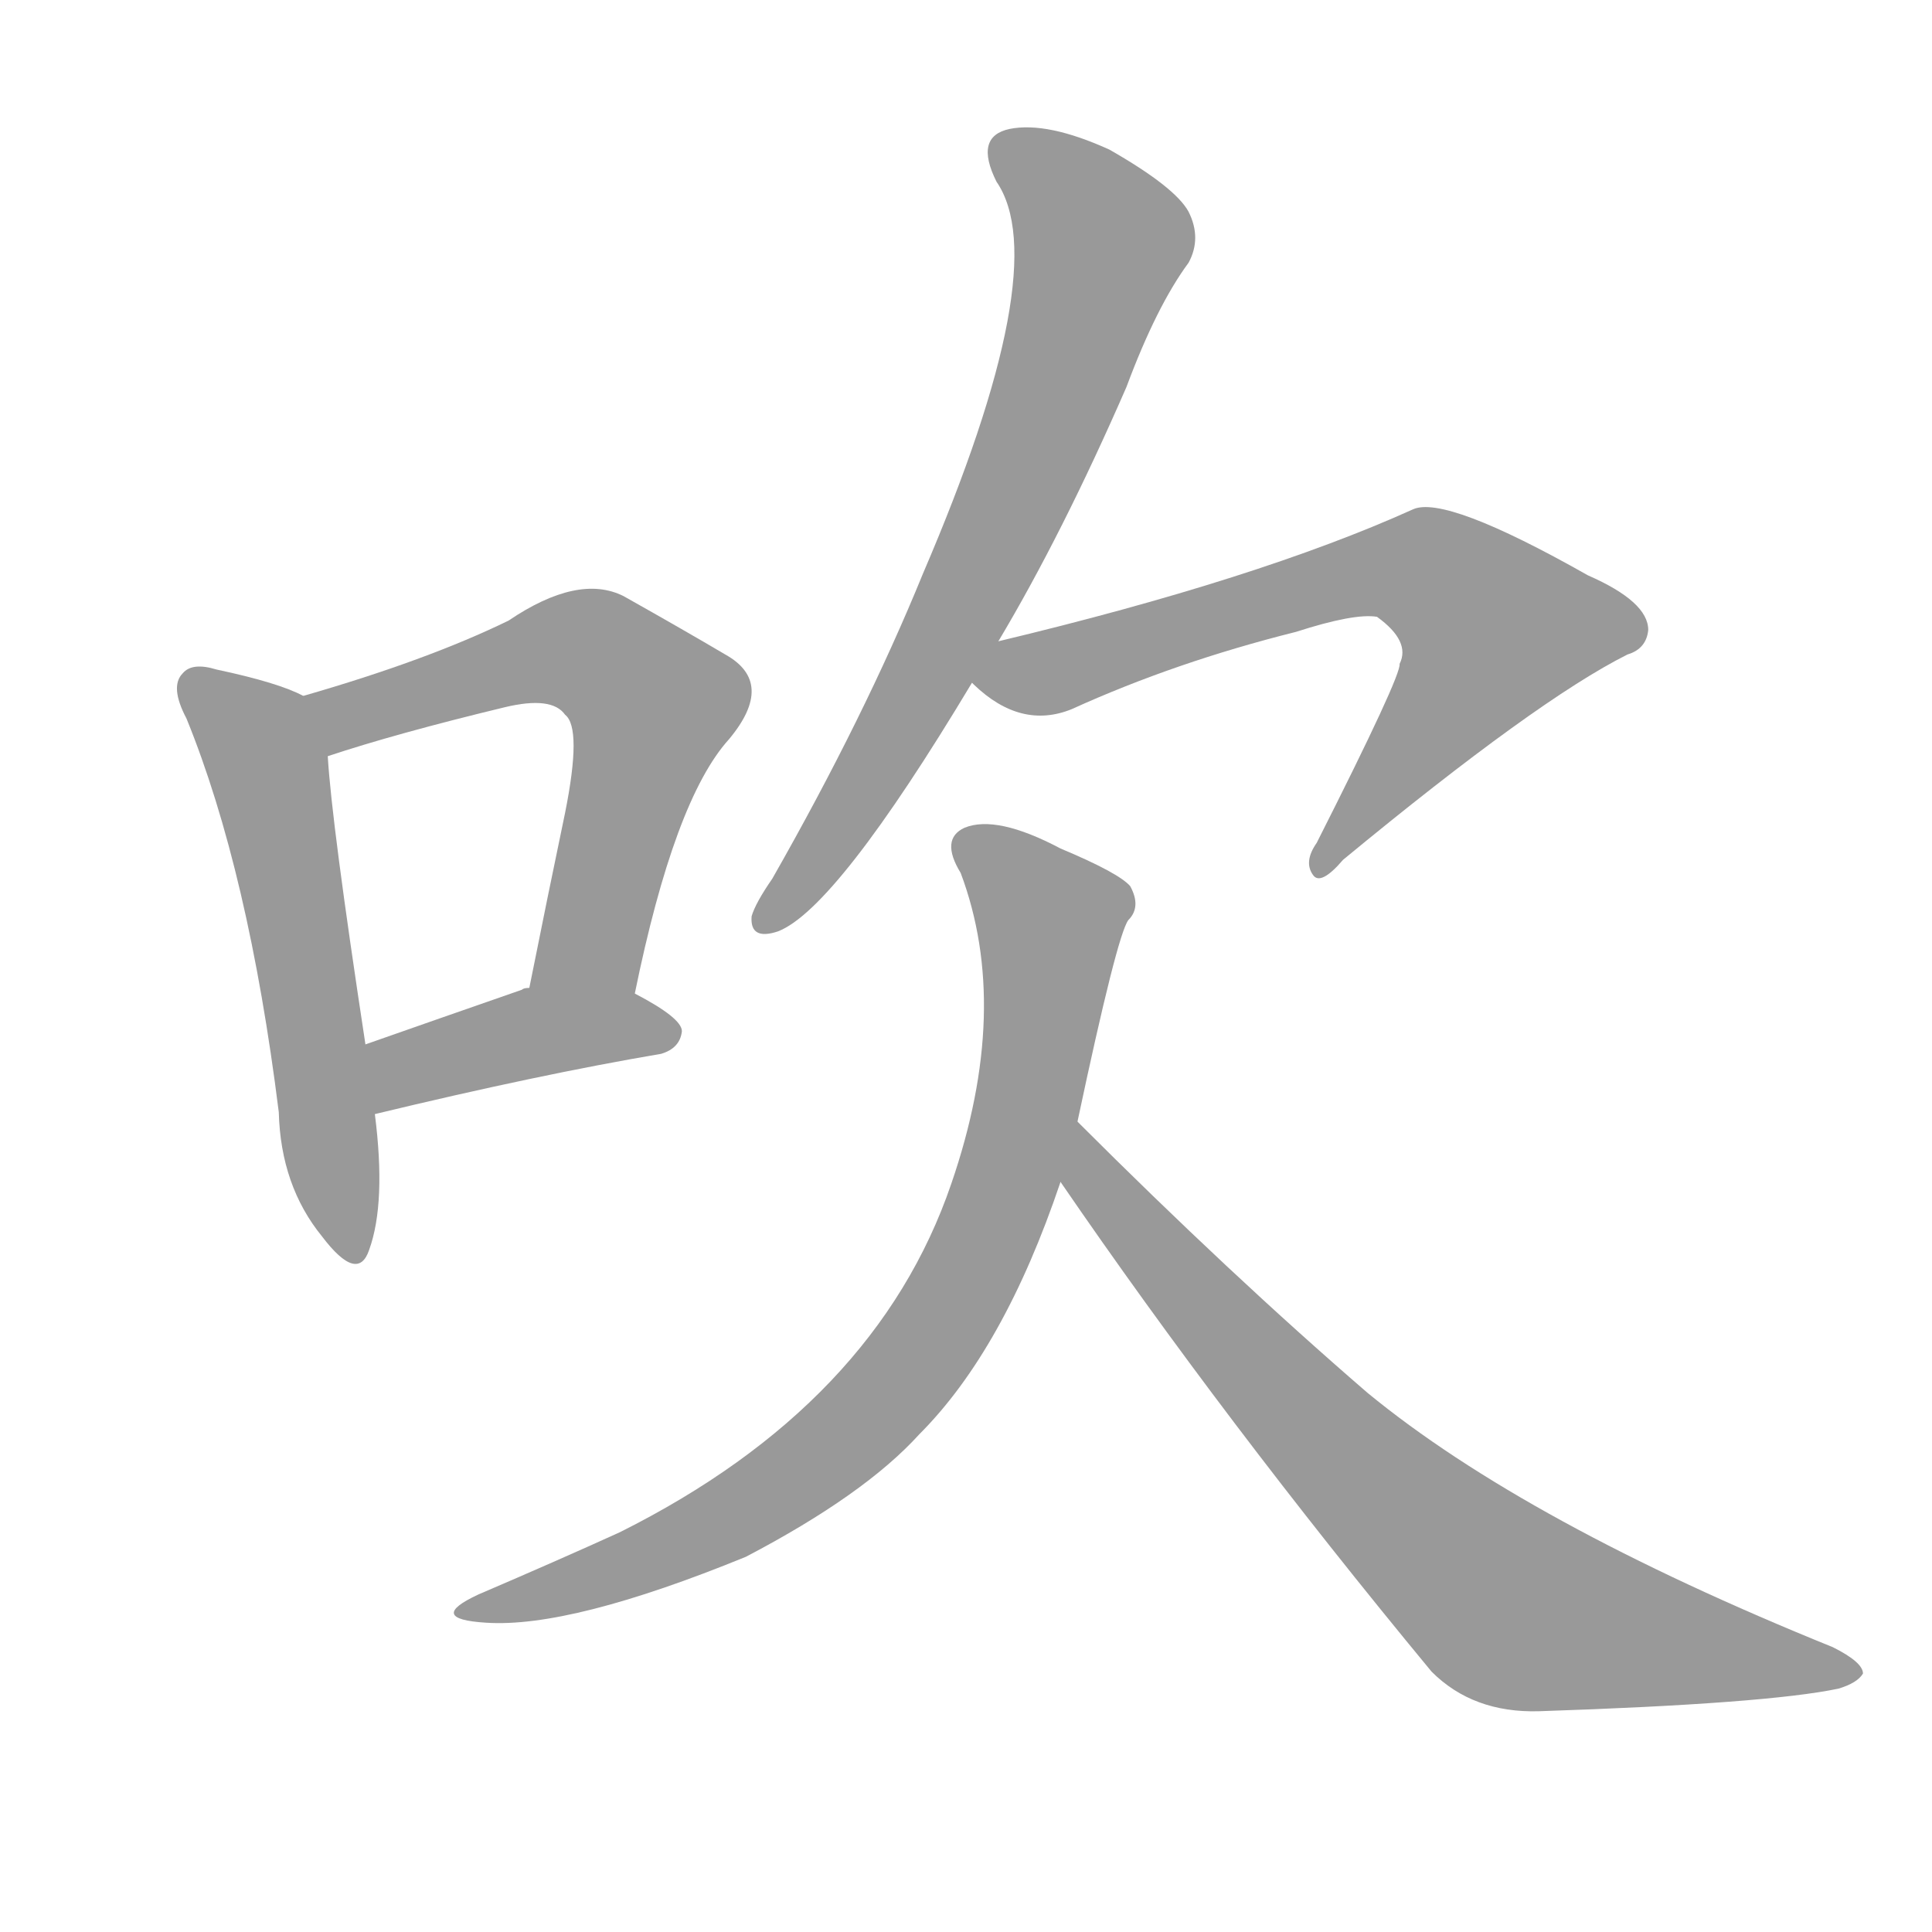 <svg fill="#999999" version="1.1" xmlns="http://www.w3.org/2000/svg" xmlns:xlink="http://www.w3.org/1999/xlink"
		width="320" height="320" viewBox="0 0 320 320">
	<g transform="translate(0, 281.25) scale(0.312, -0.312)">
		<path d="M 161 532 Q 148 539 115 546 Q 102 550 97 544 Q 90 537 99 520 Q 132 439 148 311 Q 149 272 171 245 Q 190 220 196 238 Q 205 263 199 310 L 194 347 Q 176 465 174 500 C 172 527 172 527 161 532 Z"></path>
<path d="M 337 374 Q 358 477 387 509 Q 412 539 385 554 Q 363 567 331 585 Q 307 597 270 572 Q 227 551 161 532 C 132 524 145 491 174 500 Q 210 512 268 526 Q 293 532 300 522 Q 309 515 300 470 Q 291 427 281 377 C 275 348 331 345 337 374 Z"></path>
<path d="M 199 310 Q 286 331 351 342 Q 361 345 362 354 Q 362 361 337 374 L 281 377 Q 278 377 277 376 Q 231 360 194 347 C 166 337 170 303 199 310 Z"></path>
<path d="M 530 561 Q 564 618 598 696 Q 614 739 631 762 Q 638 775 631 789 Q 624 802 589 822 Q 556 837 536 833 Q 517 829 529 805 Q 560 760 490 597 Q 459 521 410 435 Q 401 422 399 415 Q 398 402 413 407 Q 444 419 516 539 L 530 561 Z"></path>
<path d="M 516 539 L 517 538 Q 542 514 569 525 Q 624 550 688 566 Q 719 576 731 574 Q 749 561 743 549 Q 744 543 699 454 Q 692 444 697 437 Q 701 431 713 445 Q 816 530 864 554 Q 874 557 875 567 Q 875 582 843 596 Q 767 639 750 631 Q 668 594 530 561 C 501 554 499 553 516 539 Z"></path>
<path d="M 572 306 Q 593 405 599 413 Q 606 420 600 431 Q 594 438 563 451 Q 529 469 512 462 Q 499 456 510 438 Q 537 366 505 273 Q 465 156 329 88 Q 296 73 254 55 Q 226 42 258 40 Q 303 37 396 75 Q 459 108 488 140 Q 533 185 563 274 L 572 306 Z"></path>
<path d="M 563 274 Q 650 147 760 14 Q 782 -8 817 -7 Q 938 -3 976 5 Q 986 8 989 13 Q 989 19 973 27 Q 810 93 726 162 Q 653 225 572 306 C 551 327 546 299 563 274 Z"></path>
	</g>
</svg>